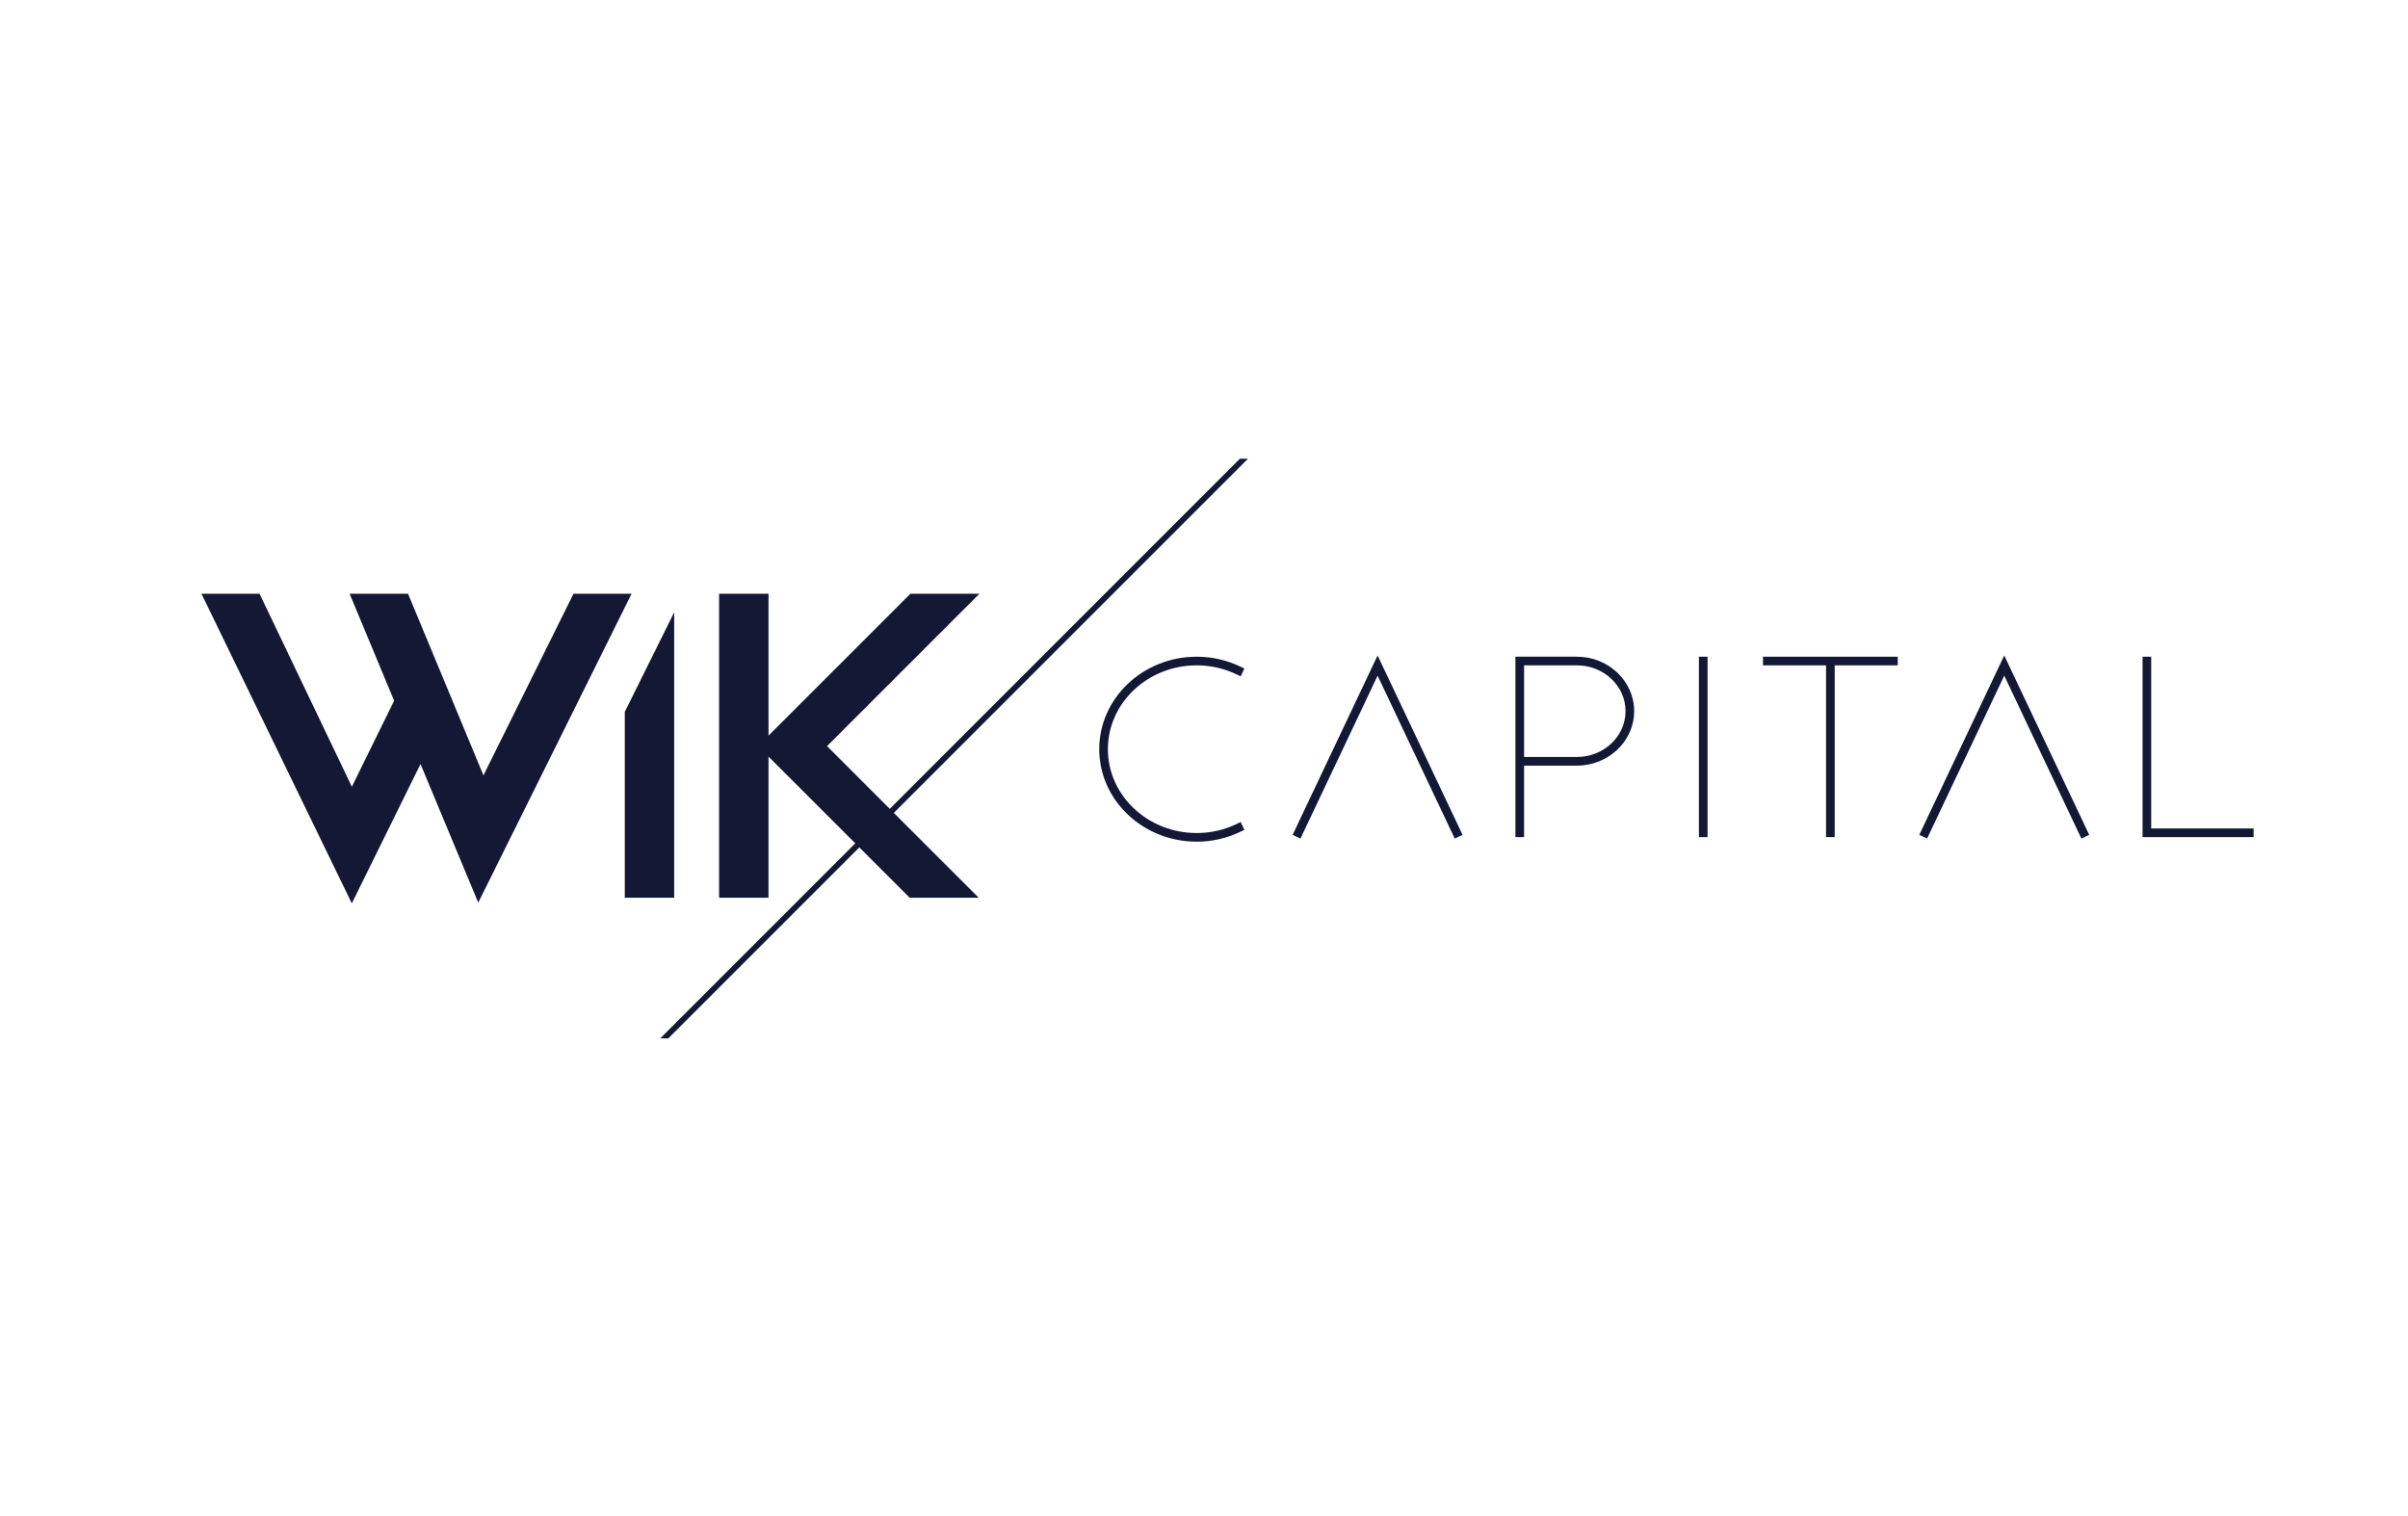 <?xml version="1.0" encoding="utf-8"?>
<!-- Generator: Adobe Illustrator 15.1.0, SVG Export Plug-In . SVG Version: 6.00 Build 0)  -->
<!DOCTYPE svg PUBLIC "-//W3C//DTD SVG 1.1//EN" "http://www.w3.org/Graphics/SVG/1.1/DTD/svg11.dtd">
<svg version="1.1" xmlns="http://www.w3.org/2000/svg" xmlns:xlink="http://www.w3.org/1999/xlink" x="0px" y="0px" width="640px"
	 height="403px" viewBox="0 30.5 640 403" enable-background="new 0 30.5 640 403" xml:space="preserve">
<g id="layer" display="none">
	<rect y="28.5" display="inline" fill="#FFFFFF" width="640" height="403"/>
	<path display="inline" fill="#364C5C" d="M199.284,274.465v-1.914c-8.834-6.92-19.141-19.289-30.994-37.03l-13.104-19.656
		l6.92-8.393c3.902-4.712,8.908-9.571,15.019-14.577c6.11-5.006,11.779-8.688,16.932-11.19v-2.208h-34.822v2.208
		c1.546,1.546,2.577,3.828,2.945,6.699c0.368,2.872,0.073,5.963-1.031,9.35c-1.104,3.312-3.019,6.773-5.89,10.454l-18.626,23.779
		v2.208l12.957,19.362c7.362,11.043,13.252,18.185,17.816,21.424c4.564,3.238,9.276,4.857,14.135,4.857
		c3.681,0,7.141-0.515,10.233-1.545C194.941,277.338,197.444,276.012,199.284,274.465z M134.646,199.152
		c0-8.54,2.135-14.282,6.479-17.3v-2.209h-38.65v2.209c4.343,2.871,6.479,8.613,6.479,17.3v59.926
		c0,8.688-2.135,14.504-6.479,17.301v2.209h38.65v-2.209c-4.344-3.166-6.479-8.908-6.479-17.301V199.152z M327.751,203.717
		c-2.135-0.957-4.123-1.399-6.11-1.399c-3.901,0-7.877,1.473-12,4.417c-4.049,2.945-7.583,6.92-10.675,11.926v-17.742l-30.626,9.202
		v2.209c1.693,0.81,3.166,2.282,4.491,4.417c1.325,2.135,1.988,4.711,1.988,7.656v34.675c0,8.54-2.429,14.282-7.214,17.301v2.209
		h41.521v-2.209c-3.313-1.472-5.816-3.533-7.583-6.258c-1.693-2.65-2.577-6.404-2.577-11.115v-36.147
		c1.84-1.84,3.828-3.387,5.963-4.491c2.135-1.104,3.828-1.767,5.08-1.84c0.221,3.239,1.399,6.037,3.681,8.466
		c2.282,2.43,5.006,3.607,8.247,3.607c3.682,0,6.772-1.251,9.274-3.828c2.431-2.577,3.683-5.742,3.683-9.57
		c0-2.356-0.662-4.638-1.988-6.847C331.579,206.22,329.886,204.674,327.751,203.717z M351.088,193.337
		c2.208,0.957,4.196,1.399,5.964,1.399c2.871,0,5.447-0.81,7.878-2.43c2.43-1.62,4.049-3.534,5.006-5.742s1.397-4.196,1.397-5.963
		c0-3.902-1.397-7.288-4.194-10.086c-2.8-2.797-6.111-4.196-10.086-4.196c-2.8,0-5.449,0.81-7.806,2.43
		c-2.354,1.62-3.976,3.534-4.933,5.816c-0.957,2.282-1.398,4.27-1.398,6.037c0,2.871,0.811,5.448,2.43,7.804
		C347.039,190.76,348.88,192.38,351.088,193.337z M371.702,268.87c-1.104-3.166-1.693-6.405-1.693-9.864v-56.541l-30.7,9.276v2.209
		c1.693,0.81,3.166,2.282,4.491,4.417c1.325,2.135,1.988,4.711,1.988,7.656v33.055c0,8.54-2.431,14.282-7.215,17.301v2.209h38.649
		v-2.209C374.646,274.465,372.807,272.036,371.702,268.87z M447.382,262.981v-30.11c0-8.981-1.324-15.534-3.975-19.583
		c-2.65-4.049-6.405-6.92-11.411-8.54c-4.934-1.62-10.822-2.43-17.669-2.43c-3.533,0-7.288,0.442-11.339,1.325
		c-3.975,0.884-7.36,2.282-10.086,4.27c-2.723,1.988-4.489,3.976-5.521,6.11c-0.957,2.135-1.472,4.123-1.472,6.111
		c0,3.018,1.029,5.595,3.165,7.73c2.135,2.136,4.639,3.166,7.729,3.166c3.239,0,5.816-1.104,7.877-3.313
		c1.988-2.208,3.021-4.858,3.021-8.023c0-1.473-0.369-3.019-1.031-4.564s-1.546-2.871-2.649-3.828
		c0.883-1.251,2.209-2.356,4.049-3.166c1.841-0.81,3.682-1.252,5.521-1.252c2.431,0,4.271,0.442,5.448,1.325
		c1.178,0.884,2.135,2.135,2.798,3.681c0.662,1.546,1.104,3.681,1.178,6.405s0.146,6.405,0.146,11.117v7.362
		c-2.135-0.294-4.638-0.441-7.509-0.441c-6.479,0-12.147,1.03-17.079,3.019c-4.935,1.987-8.763,4.786-11.485,8.319
		c-2.723,3.532-4.049,7.729-4.049,12.662c0,5.448,1.768,10.086,5.374,13.768c3.606,3.755,8.467,5.595,14.726,5.595
		c4.563,0,8.76-0.883,12.588-2.649c3.755-1.768,6.848-4.05,9.35-6.92c1.473,3.238,3.534,5.594,6.258,7.215
		c2.725,1.545,5.596,2.355,8.762,2.355c4.122,0,7.437-0.516,10.013-1.62c2.575-1.104,5.079-2.724,7.655-5.006v-2.649h-2.503
		C449.959,270.344,447.382,267.914,447.382,262.981z M416.389,268.723c-2.871,0-5.078-1.104-6.699-3.238
		c-1.619-2.135-2.43-4.859-2.43-8.098c0-3.534,0.736-6.553,2.208-9.129c1.474-2.578,3.462-4.344,6.037-5.301
		c2.577-0.957,5.08-1.473,7.656-1.473v18.037c0,2.135,0.147,4.123,0.441,5.89C421.616,267.619,419.26,268.723,416.389,268.723z
		 M539.774,265.116c-1.324-2.649-1.986-5.448-1.986-8.394v-88.489l-29.154,8.761v2.208c1.693,0.81,3.166,2.282,4.491,4.417
		c1.325,2.135,1.987,4.712,1.987,7.656v16.049c-2.062-1.546-4.564-2.724-7.656-3.534c-3.02-0.81-6.037-1.178-8.981-1.178
		c-11.264,0-20.172,3.754-26.724,11.337c-6.553,7.509-9.865,17.596-9.865,30.11c0,6.184,0.883,11.632,2.725,16.271
		c1.841,4.711,4.123,8.539,6.921,11.483c2.797,2.944,5.889,5.006,9.274,6.332c3.388,1.251,6.699,1.914,10.086,1.914
		c4.785,0,9.351-1.325,13.546-4.05c4.271-2.724,7.805-6.109,10.676-10.379v14.281l29.153-6.257v-2.209
		C542.573,269.827,541.026,267.767,539.774,265.116z M515.039,261.95c-4.05,1.693-7.657,2.503-10.896,2.503
		c-3.755,0-6.92-1.178-9.645-3.533c-2.725-2.356-4.639-5.742-5.816-10.233c-1.178-4.417-1.767-9.202-1.767-14.136
		c0-9.202,1.325-16.343,4.05-21.422c2.725-5.08,6.33-7.656,10.969-7.656c3.239,0,6.11,1.398,8.762,4.196
		c2.577,2.797,4.05,6.994,4.344,12.589V261.95L515.039,261.95z M236.978,209.166c3.607,2.65,5.595,6.773,6.037,12.221
		c0.368,5.448-0.368,10.896-2.282,16.343l-5.448,16.049c-6.625-9.351-10.307-16.417-12.368-21.056
		c-2.355-5.815-3.681-10.453-3.681-13.766c0-4.417,1.398-7.656,4.27-9.792v-2.135h-42.111v2.135
		c2.209,1.178,4.859,3.681,7.951,7.657c2.282,2.871,4.638,6.699,7.067,11.411c0.957,1.986,12.368,25.693,27.902,49.62
		c-1.399,2.649-2.356,4.343-2.356,4.343c-2.503,4.564-5.521,8.466-9.129,11.631c-3.607,3.166-7.73,5.891-12.368,8.025
		c-4.638,2.135-9.423,3.607-14.356,4.344l0.441,2.135c1.62,2.355,3.681,4.271,6.111,5.742c2.503,1.398,5.227,2.135,8.319,2.135
		c3.313,0,6.331-0.736,9.055-2.281c2.724-1.547,5.08-3.534,7.141-6.11c2.062-2.503,3.976-5.521,5.742-9.056
		c1.767-3.533,4.491-11.116,8.246-22.748l18.552-46.454c1.178-3.018,2.724-6.037,4.638-8.981c1.988-2.945,3.976-5.374,6.037-7.288
		c2.061-1.914,3.902-3.313,5.521-4.123v-2.135h-28.933v2.135H236.978z"/>
</g>
<g id="Layer_2">
	<g id="wik">
		<polygon fill="#131935" points="329.545,152.419 331.701,152.419 177.609,306.508 175.458,306.508 		"/>
		<polygon fill="#131935" points="167.862,188.313 152.421,188.313 128.492,236.588 108.45,188.313 92.918,188.313 104.755,216.746 
			93.516,239.6 68.982,188.313 53.546,188.313 93.505,270.613 111.765,233.572 127.111,270.41 		"/>
		<polygon fill="#131935" points="166.056,269.107 179.184,269.107 179.184,193.246 166.056,219.706 		"/>
		<polygon fill="#131935" points="260.314,188.313 241.972,188.313 204.259,226.022 204.259,188.313 191.125,188.313 
			191.125,269.111 204.259,269.111 204.259,231.603 241.771,269.111 260.116,269.111 219.814,228.815 		"/>
		<path fill="#131935" d="M419.105,205.049h-16.332V253h2.295v-19.003h14.033c8.4,0,15.229-6.493,15.229-14.476
			C434.332,211.545,427.502,205.049,419.105,205.049 M419.105,231.698H405.07v-24.353h14.035c7.127,0,12.932,5.464,12.932,12.176
			C432.037,226.236,426.232,231.698,419.105,231.698"/>
		<rect x="451.541" y="205.049" fill="#131935" width="2.297" height="47.951"/>
		<polygon fill="#131935" points="571.75,250.701 571.75,205.049 569.453,205.049 569.453,253 598.965,253 598.965,250.701 		"/>
		<polygon fill="#131935" points="468.572,205.049 468.572,207.346 485.326,207.346 485.326,253 487.627,253 487.627,207.346 
			504.379,207.346 504.379,205.049 		"/>
		<polygon fill="#131935" points="343.557,252.4 345.635,253.383 366.139,210.091 386.643,253.383 388.723,252.4 366.139,204.717 		
			"/>
		<polygon fill="#131935" points="510.109,252.396 512.184,253.383 532.688,210.086 553.195,253.383 555.275,252.396 
			532.688,204.72 		"/>
		<path fill="#131935" d="M318.06,207.346c3.719,0,7.299,0.815,10.651,2.423l1.035,0.495l0.992-2.07l-1.033-0.499
			c-3.662-1.751-7.58-2.643-11.645-2.643c-14.286,0-25.904,11.024-25.904,24.578c0,13.551,11.618,24.582,25.904,24.582
			c4.065,0,7.983-0.891,11.645-2.65l1.033-0.498l-0.992-2.072l-1.035,0.5c-3.352,1.609-6.932,2.424-10.651,2.424
			c-13.017,0-23.603-10-23.603-22.285C294.458,217.347,305.044,207.346,318.06,207.346"/>
	</g>
</g>
</svg>
